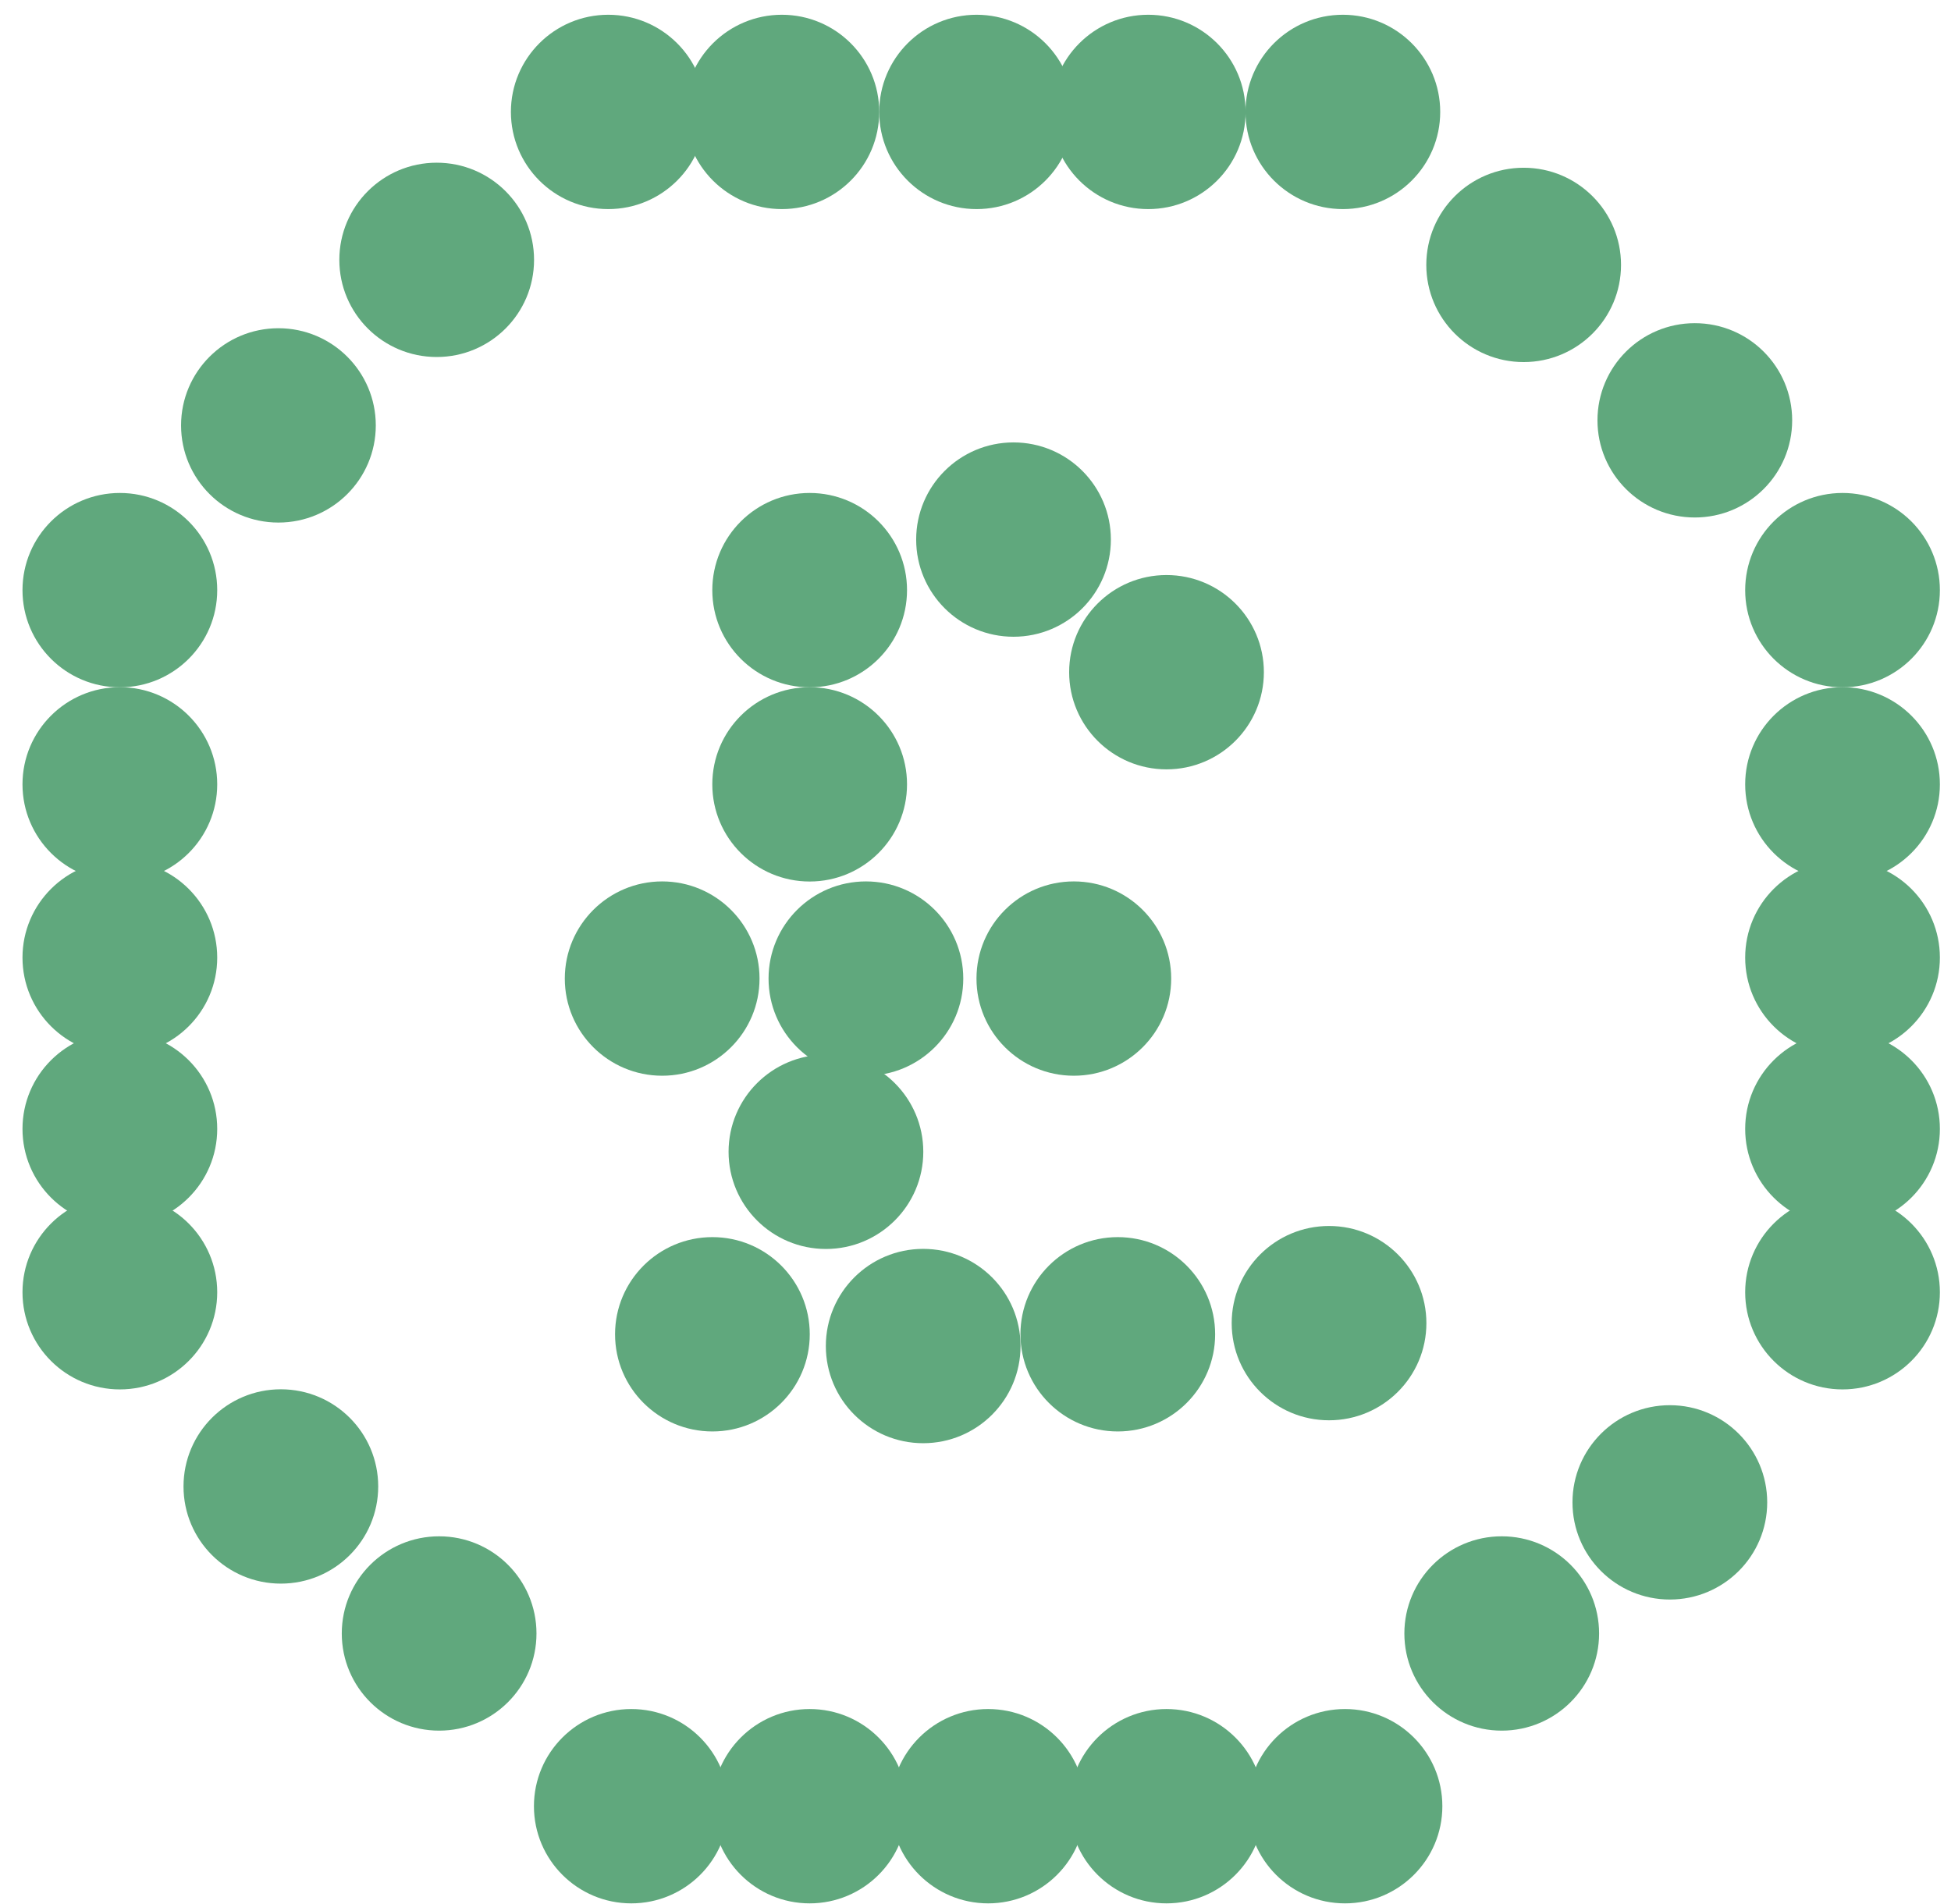 <svg width="83" height="81" viewBox="0 0 83 81" fill="none" xmlns="http://www.w3.org/2000/svg">
<path d="M26.857 80.981C29.145 80.981 30.999 79.13 30.999 76.847C30.999 74.564 29.145 72.713 26.857 72.713C24.57 72.713 22.715 74.564 22.715 76.847C22.715 79.13 24.57 80.981 26.857 80.981Z" fill="#60A87D"/>
<path d="M34.445 80.981C36.733 80.981 38.587 79.13 38.587 76.847C38.587 74.564 36.733 72.713 34.445 72.713C32.158 72.713 30.304 74.564 30.304 76.847C30.304 79.13 32.158 80.981 34.445 80.981Z" fill="#60A87D"/>
<path d="M42.038 80.981C44.325 80.981 46.18 79.13 46.18 76.847C46.18 74.564 44.325 72.713 42.038 72.713C39.751 72.713 37.896 74.564 37.896 76.847C37.896 79.13 39.751 80.981 42.038 80.981Z" fill="#60A87D"/>
<path d="M49.626 80.981C51.914 80.981 53.768 79.13 53.768 76.847C53.768 74.564 51.914 72.713 49.626 72.713C47.339 72.713 45.484 74.564 45.484 76.847C45.484 79.13 47.339 80.981 49.626 80.981Z" fill="#60A87D"/>
<path d="M57.219 80.981C59.506 80.981 61.361 79.13 61.361 76.847C61.361 74.564 59.506 72.713 57.219 72.713C54.931 72.713 53.077 74.564 53.077 76.847C53.077 79.13 54.931 80.981 57.219 80.981Z" fill="#60A87D"/>
<path d="M25.877 8.896C28.164 8.896 30.019 7.045 30.019 4.762C30.019 2.479 28.164 0.628 25.877 0.628C23.589 0.628 21.735 2.479 21.735 4.762C21.735 7.045 23.589 8.896 25.877 8.896Z" fill="#60A87D"/>
<path d="M33.262 8.896C35.55 8.896 37.404 7.045 37.404 4.762C37.404 2.479 35.55 0.628 33.262 0.628C30.975 0.628 29.12 2.479 29.12 4.762C29.12 7.045 30.975 8.896 33.262 8.896Z" fill="#60A87D"/>
<path d="M41.546 8.896C43.833 8.896 45.687 7.045 45.687 4.762C45.687 2.479 43.833 0.628 41.546 0.628C39.258 0.628 37.404 2.479 37.404 4.762C37.404 7.045 39.258 8.896 41.546 8.896Z" fill="#60A87D"/>
<path d="M48.849 8.896C51.136 8.896 52.99 7.045 52.99 4.762C52.99 2.479 51.136 0.628 48.849 0.628C46.561 0.628 44.707 2.479 44.707 4.762C44.707 7.045 46.561 8.896 48.849 8.896Z" fill="#60A87D"/>
<path d="M57.128 8.896C59.415 8.896 61.27 7.045 61.27 4.762C61.27 2.479 59.415 0.628 57.128 0.628C54.84 0.628 52.986 2.479 52.986 4.762C52.986 7.045 54.84 8.896 57.128 8.896Z" fill="#60A87D"/>
<path d="M78.385 29.242C80.673 29.242 82.527 27.391 82.527 25.108C82.527 22.825 80.673 20.974 78.385 20.974C76.098 20.974 74.244 22.825 74.244 25.108C74.244 27.391 76.098 29.242 78.385 29.242Z" fill="#60A87D"/>
<path d="M78.385 37.505C80.673 37.505 82.527 35.654 82.527 33.371C82.527 31.088 80.673 29.237 78.385 29.237C76.098 29.237 74.244 31.088 74.244 33.371C74.244 35.654 76.098 37.505 78.385 37.505Z" fill="#60A87D"/>
<path d="M78.385 44.876C80.673 44.876 82.527 43.025 82.527 40.742C82.527 38.459 80.673 36.608 78.385 36.608C76.098 36.608 74.244 38.459 74.244 40.742C74.244 43.025 76.098 44.876 78.385 44.876Z" fill="#60A87D"/>
<path d="M78.385 52.165C80.673 52.165 82.527 50.314 82.527 48.031C82.527 45.748 80.673 43.898 78.385 43.898C76.098 43.898 74.244 45.748 74.244 48.031C74.244 50.314 76.098 52.165 78.385 52.165Z" fill="#60A87D"/>
<path d="M78.385 59.114C80.673 59.114 82.527 57.263 82.527 54.98C82.527 52.697 80.673 50.846 78.385 50.846C76.098 50.846 74.244 52.697 74.244 54.98C74.244 57.263 76.098 59.114 78.385 59.114Z" fill="#60A87D"/>
<path d="M5.099 29.242C7.386 29.242 9.241 27.391 9.241 25.108C9.241 22.825 7.386 20.974 5.099 20.974C2.811 20.974 0.957 22.825 0.957 25.108C0.957 27.391 2.811 29.242 5.099 29.242Z" fill="#60A87D"/>
<path d="M5.099 37.505C7.386 37.505 9.241 35.654 9.241 33.371C9.241 31.088 7.386 29.237 5.099 29.237C2.811 29.237 0.957 31.088 0.957 33.371C0.957 35.654 2.811 37.505 5.099 37.505Z" fill="#60A87D"/>
<path d="M5.099 44.876C7.386 44.876 9.241 43.025 9.241 40.742C9.241 38.459 7.386 36.608 5.099 36.608C2.811 36.608 0.957 38.459 0.957 40.742C0.957 43.025 2.811 44.876 5.099 44.876Z" fill="#60A87D"/>
<path d="M5.099 52.165C7.386 52.165 9.241 50.314 9.241 48.031C9.241 45.748 7.386 43.898 5.099 43.898C2.811 43.898 0.957 45.748 0.957 48.031C0.957 50.314 2.811 52.165 5.099 52.165Z" fill="#60A87D"/>
<path d="M5.099 59.114C7.386 59.114 9.241 57.263 9.241 54.98C9.241 52.697 7.386 50.846 5.099 50.846C2.811 50.846 0.957 52.697 0.957 54.98C0.957 57.263 2.811 59.114 5.099 59.114Z" fill="#60A87D"/>
<path d="M63.887 73.632C66.174 73.632 68.029 71.781 68.029 69.498C68.029 67.215 66.174 65.364 63.887 65.364C61.6 65.364 59.745 67.215 59.745 69.498C59.745 71.781 61.6 73.632 63.887 73.632Z" fill="#60A87D"/>
<path d="M71.039 68.054C73.326 68.054 75.181 66.203 75.181 63.92C75.181 61.637 73.326 59.786 71.039 59.786C68.752 59.786 66.897 61.637 66.897 63.92C66.897 66.203 68.752 68.054 71.039 68.054Z" fill="#60A87D"/>
<path d="M18.682 73.632C20.969 73.632 22.823 71.781 22.823 69.498C22.823 67.215 20.969 65.364 18.682 65.364C16.394 65.364 14.54 67.215 14.54 69.498C14.54 71.781 16.394 73.632 18.682 73.632Z" fill="#60A87D"/>
<path d="M18.578 15.189C20.865 15.189 22.72 13.339 22.72 11.056C22.72 8.773 20.865 6.922 18.578 6.922C16.291 6.922 14.436 8.773 14.436 11.056C14.436 13.339 16.291 15.189 18.578 15.189Z" fill="#60A87D"/>
<path d="M64.82 15.405C67.107 15.405 68.962 13.554 68.962 11.271C68.962 8.988 67.107 7.137 64.82 7.137C62.532 7.137 60.678 8.988 60.678 11.271C60.678 13.554 62.532 15.405 64.82 15.405Z" fill="#60A87D"/>
<path d="M11.948 67.377C14.236 67.377 16.09 65.526 16.09 63.243C16.09 60.96 14.236 59.109 11.948 59.109C9.661 59.109 7.807 60.96 7.807 63.243C7.807 65.526 9.661 67.377 11.948 67.377Z" fill="#60A87D"/>
<path d="M11.845 22.233C14.132 22.233 15.987 20.382 15.987 18.099C15.987 15.816 14.132 13.965 11.845 13.965C9.557 13.965 7.703 15.816 7.703 18.099C7.703 20.382 9.557 22.233 11.845 22.233Z" fill="#60A87D"/>
<path d="M72.101 22.017C74.389 22.017 76.243 20.166 76.243 17.884C76.243 15.6 74.389 13.75 72.101 13.75C69.814 13.75 67.96 15.6 67.96 17.884C67.96 20.166 69.814 22.017 72.101 22.017Z" fill="#60A87D"/>
<path d="M49.626 32.733C51.913 32.733 53.768 30.883 53.768 28.599C53.768 26.316 51.913 24.466 49.626 24.466C47.339 24.466 45.484 26.316 45.484 28.599C45.484 30.883 47.339 32.733 49.626 32.733Z" fill="#60A87D"/>
<path d="M43.117 27.091C45.405 27.091 47.259 25.24 47.259 22.957C47.259 20.674 45.405 18.823 43.117 18.823C40.83 18.823 38.976 20.674 38.976 22.957C38.976 25.24 40.83 27.091 43.117 27.091Z" fill="#60A87D"/>
<path d="M34.445 29.242C36.733 29.242 38.587 27.391 38.587 25.108C38.587 22.825 36.733 20.974 34.445 20.974C32.158 20.974 30.303 22.825 30.303 25.108C30.303 27.391 32.158 29.242 34.445 29.242Z" fill="#60A87D"/>
<path d="M34.445 37.505C36.733 37.505 38.587 35.654 38.587 33.371C38.587 31.088 36.733 29.238 34.445 29.238C32.158 29.238 30.303 31.088 30.303 33.371C30.303 35.654 32.158 37.505 34.445 37.505Z" fill="#60A87D"/>
<path d="M36.838 45.768C39.126 45.768 40.98 43.918 40.98 41.635C40.98 39.352 39.126 37.501 36.838 37.501C34.551 37.501 32.696 39.352 32.696 41.635C32.696 43.918 34.551 45.768 36.838 45.768Z" fill="#60A87D"/>
<path d="M35.137 53.139C37.424 53.139 39.279 51.288 39.279 49.005C39.279 46.722 37.424 44.872 35.137 44.872C32.849 44.872 30.995 46.722 30.995 49.005C30.995 51.288 32.849 53.139 35.137 53.139Z" fill="#60A87D"/>
<path d="M30.308 60.903C32.595 60.903 34.449 59.052 34.449 56.769C34.449 54.486 32.595 52.635 30.308 52.635C28.02 52.635 26.166 54.486 26.166 56.769C26.166 59.052 28.02 60.903 30.308 60.903Z" fill="#60A87D"/>
<path d="M39.274 61.403C41.562 61.403 43.416 59.552 43.416 57.269C43.416 54.986 41.562 53.135 39.274 53.135C36.987 53.135 35.133 54.986 35.133 57.269C35.133 59.552 36.987 61.403 39.274 61.403Z" fill="#60A87D"/>
<path d="M47.553 60.903C49.841 60.903 51.695 59.052 51.695 56.769C51.695 54.486 49.841 52.635 47.553 52.635C45.266 52.635 43.412 54.486 43.412 56.769C43.412 59.052 45.266 60.903 47.553 60.903Z" fill="#60A87D"/>
<path d="M56.54 60.428C58.828 60.428 60.682 58.578 60.682 56.295C60.682 54.012 58.828 52.161 56.54 52.161C54.253 52.161 52.399 54.012 52.399 56.295C52.399 58.578 54.253 60.428 56.54 60.428Z" fill="#60A87D"/>
<path d="M45.683 45.768C47.971 45.768 49.825 43.918 49.825 41.635C49.825 39.352 47.971 37.501 45.683 37.501C43.396 37.501 41.542 39.352 41.542 41.635C41.542 43.918 43.396 45.768 45.683 45.768Z" fill="#60A87D"/>
<path d="M28.17 45.768C30.457 45.768 32.312 43.918 32.312 41.635C32.312 39.352 30.457 37.501 28.17 37.501C25.883 37.501 24.028 39.352 24.028 41.635C24.028 43.918 25.883 45.768 28.17 45.768Z" fill="#60A87D"/>
</svg>
